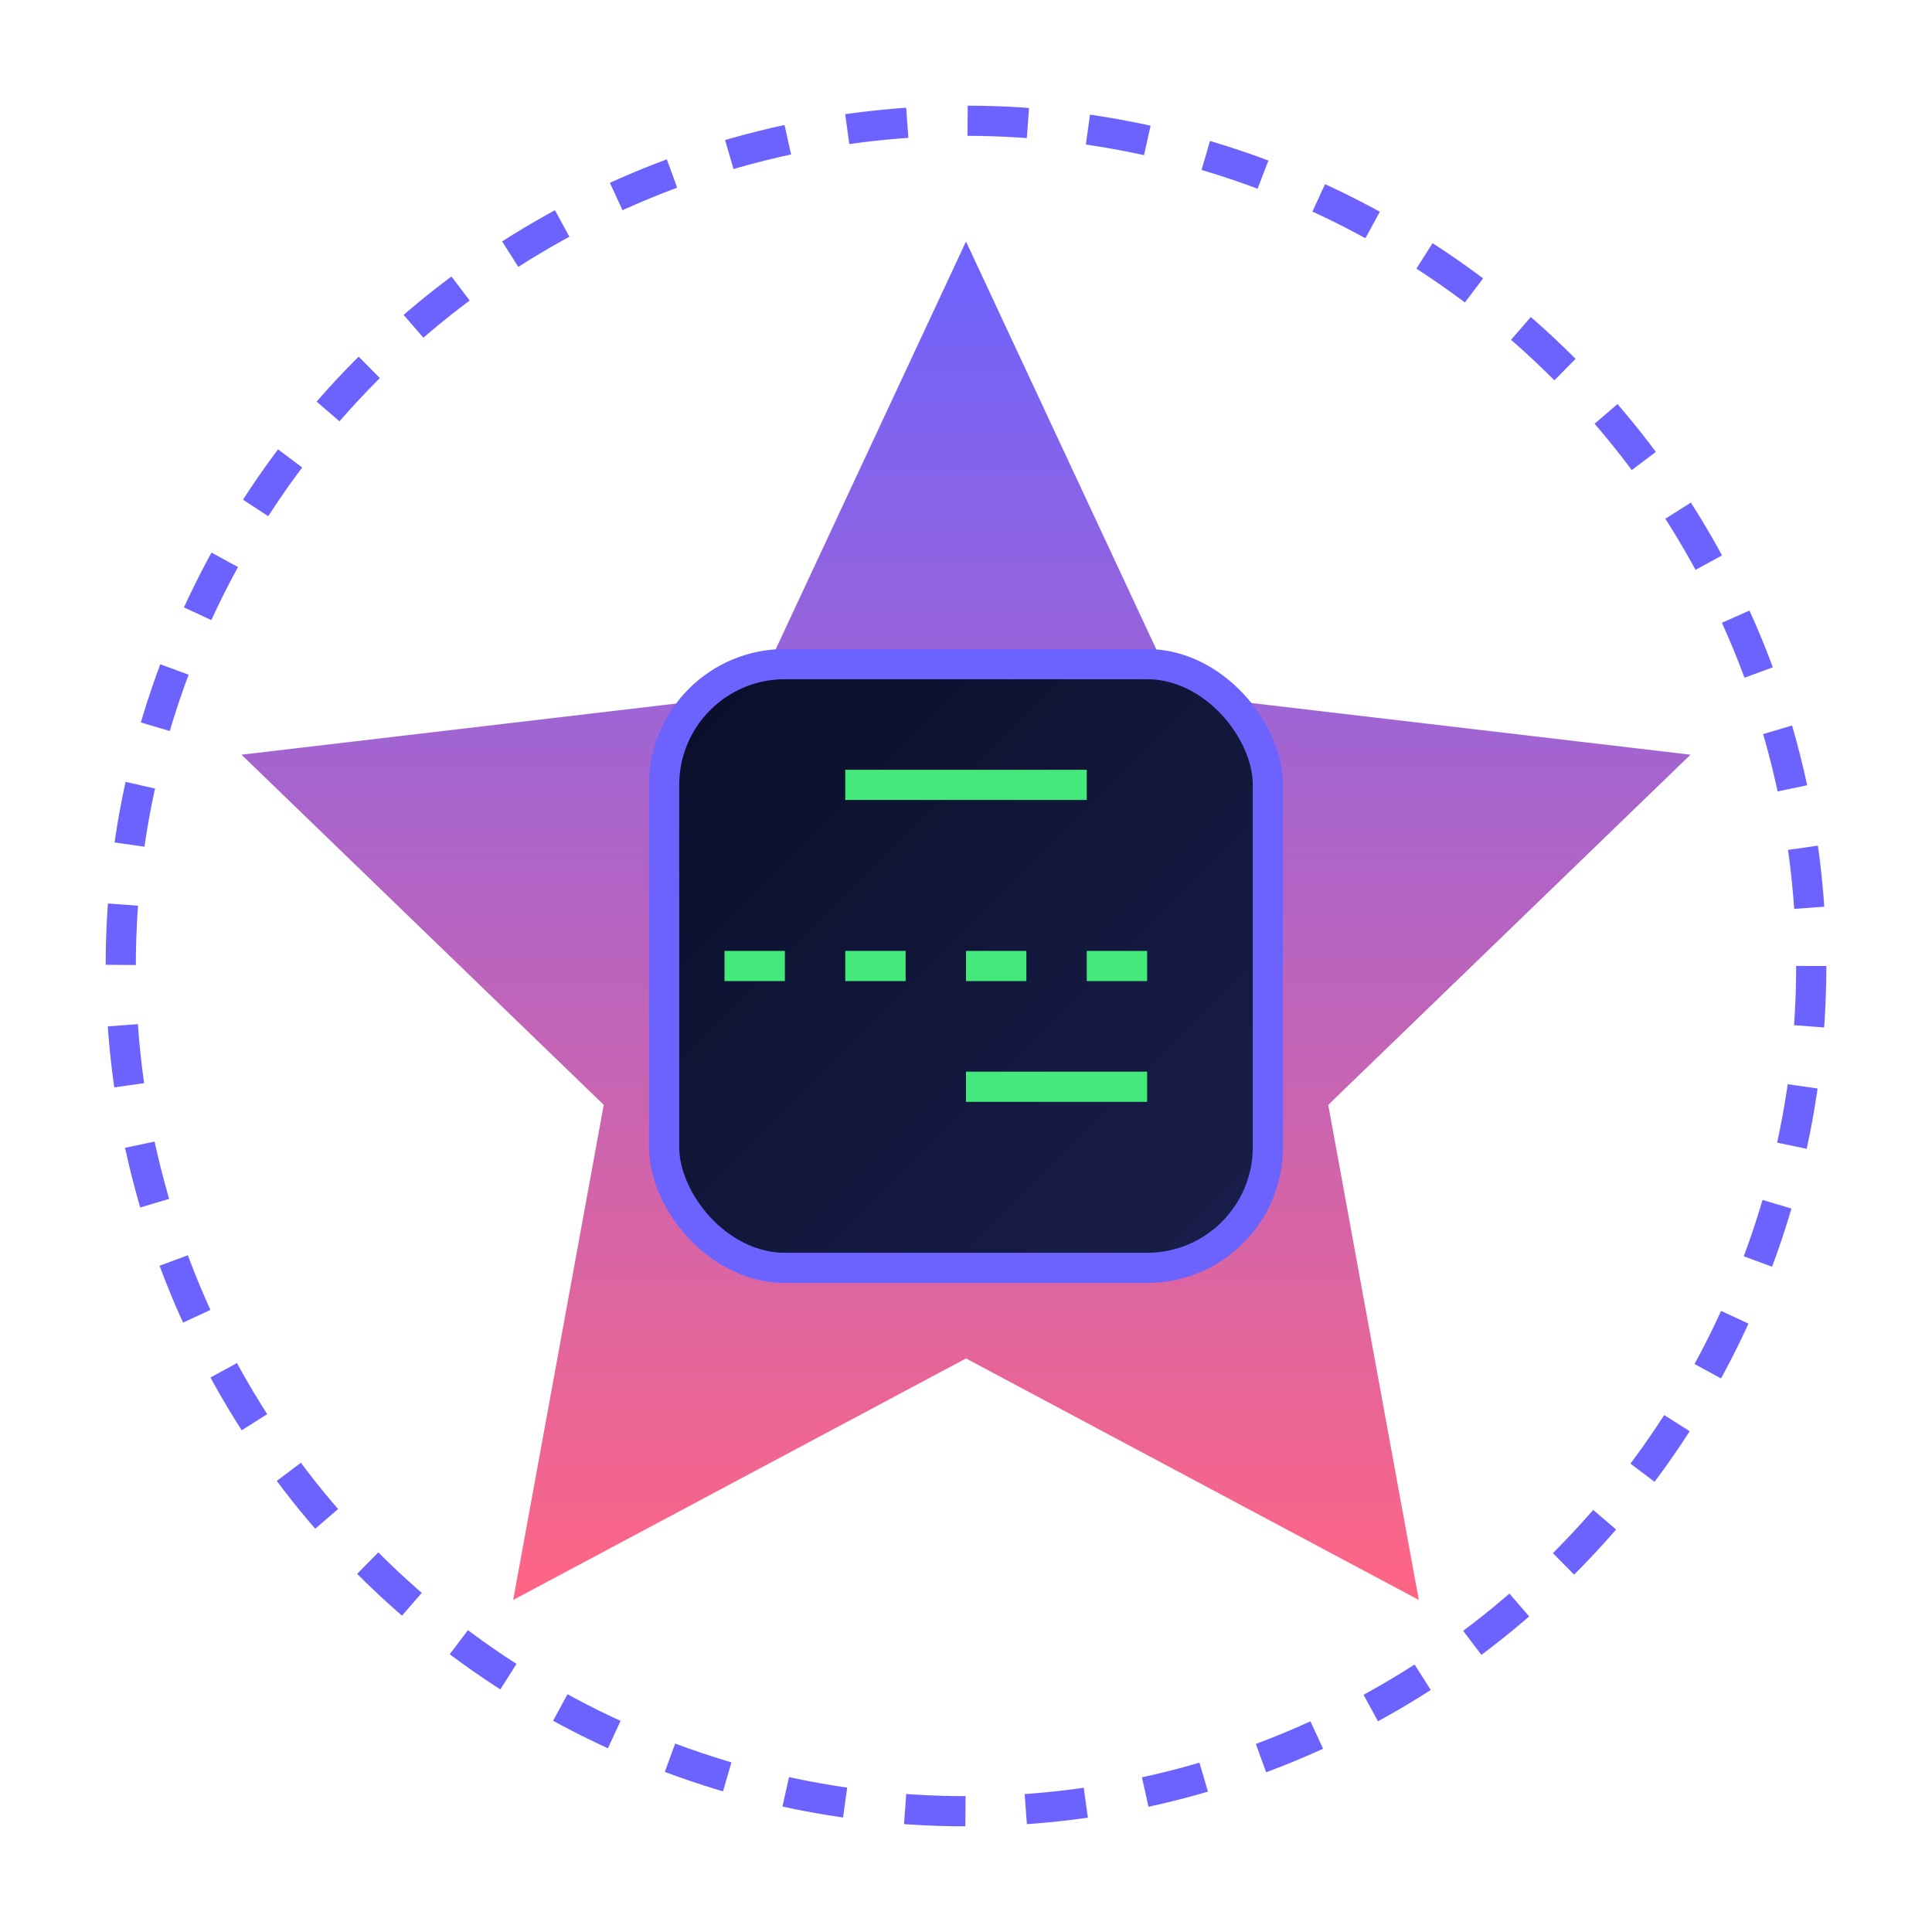 <?xml version="1.0" encoding="UTF-8"?>
<svg width="32" height="32" viewBox="0 0 32 32" fill="none" xmlns="http://www.w3.org/2000/svg">
  <!-- Star shape with gradient -->
  <path d="M16 4L19.5 11.5L28 12.5L22 18.3L23.5 26.5L16 22.5L8.5 26.5L10 18.3L4 12.5L12.5 11.5L16 4Z" fill="url(#star-gradient)"/>
  
  <!-- Card shape with circuit pattern -->
  <rect x="11" y="11" width="10" height="10" rx="2" fill="url(#card-gradient)" stroke="#6C63FF" stroke-width="0.5"/>
  
  <!-- Circuit lines -->
  <path d="M12 16H20" stroke="#43E97B" stroke-width="0.5" stroke-dasharray="1 1"/>
  <path d="M14 13H18" stroke="#43E97B" stroke-width="0.5"/>
  <path d="M16 18H19" stroke="#43E97B" stroke-width="0.5"/>
  
  <!-- Orbit circle -->
  <circle cx="16" cy="16" r="14" stroke="#6C63FF" stroke-width="0.5" stroke-dasharray="1 1" fill="none"/>
  
  <!-- Gradients -->
  <defs>
    <linearGradient id="star-gradient" x1="16" y1="4" x2="16" y2="26.5" gradientUnits="userSpaceOnUse">
      <stop stop-color="#6C63FF"/>
      <stop offset="1" stop-color="#FF6584"/>
    </linearGradient>
    
    <linearGradient id="card-gradient" x1="11" y1="11" x2="21" y2="21" gradientUnits="userSpaceOnUse">
      <stop stop-color="#0A0E29"/>
      <stop offset="1" stop-color="#1A1F4C"/>
    </linearGradient>
  </defs>
</svg>
